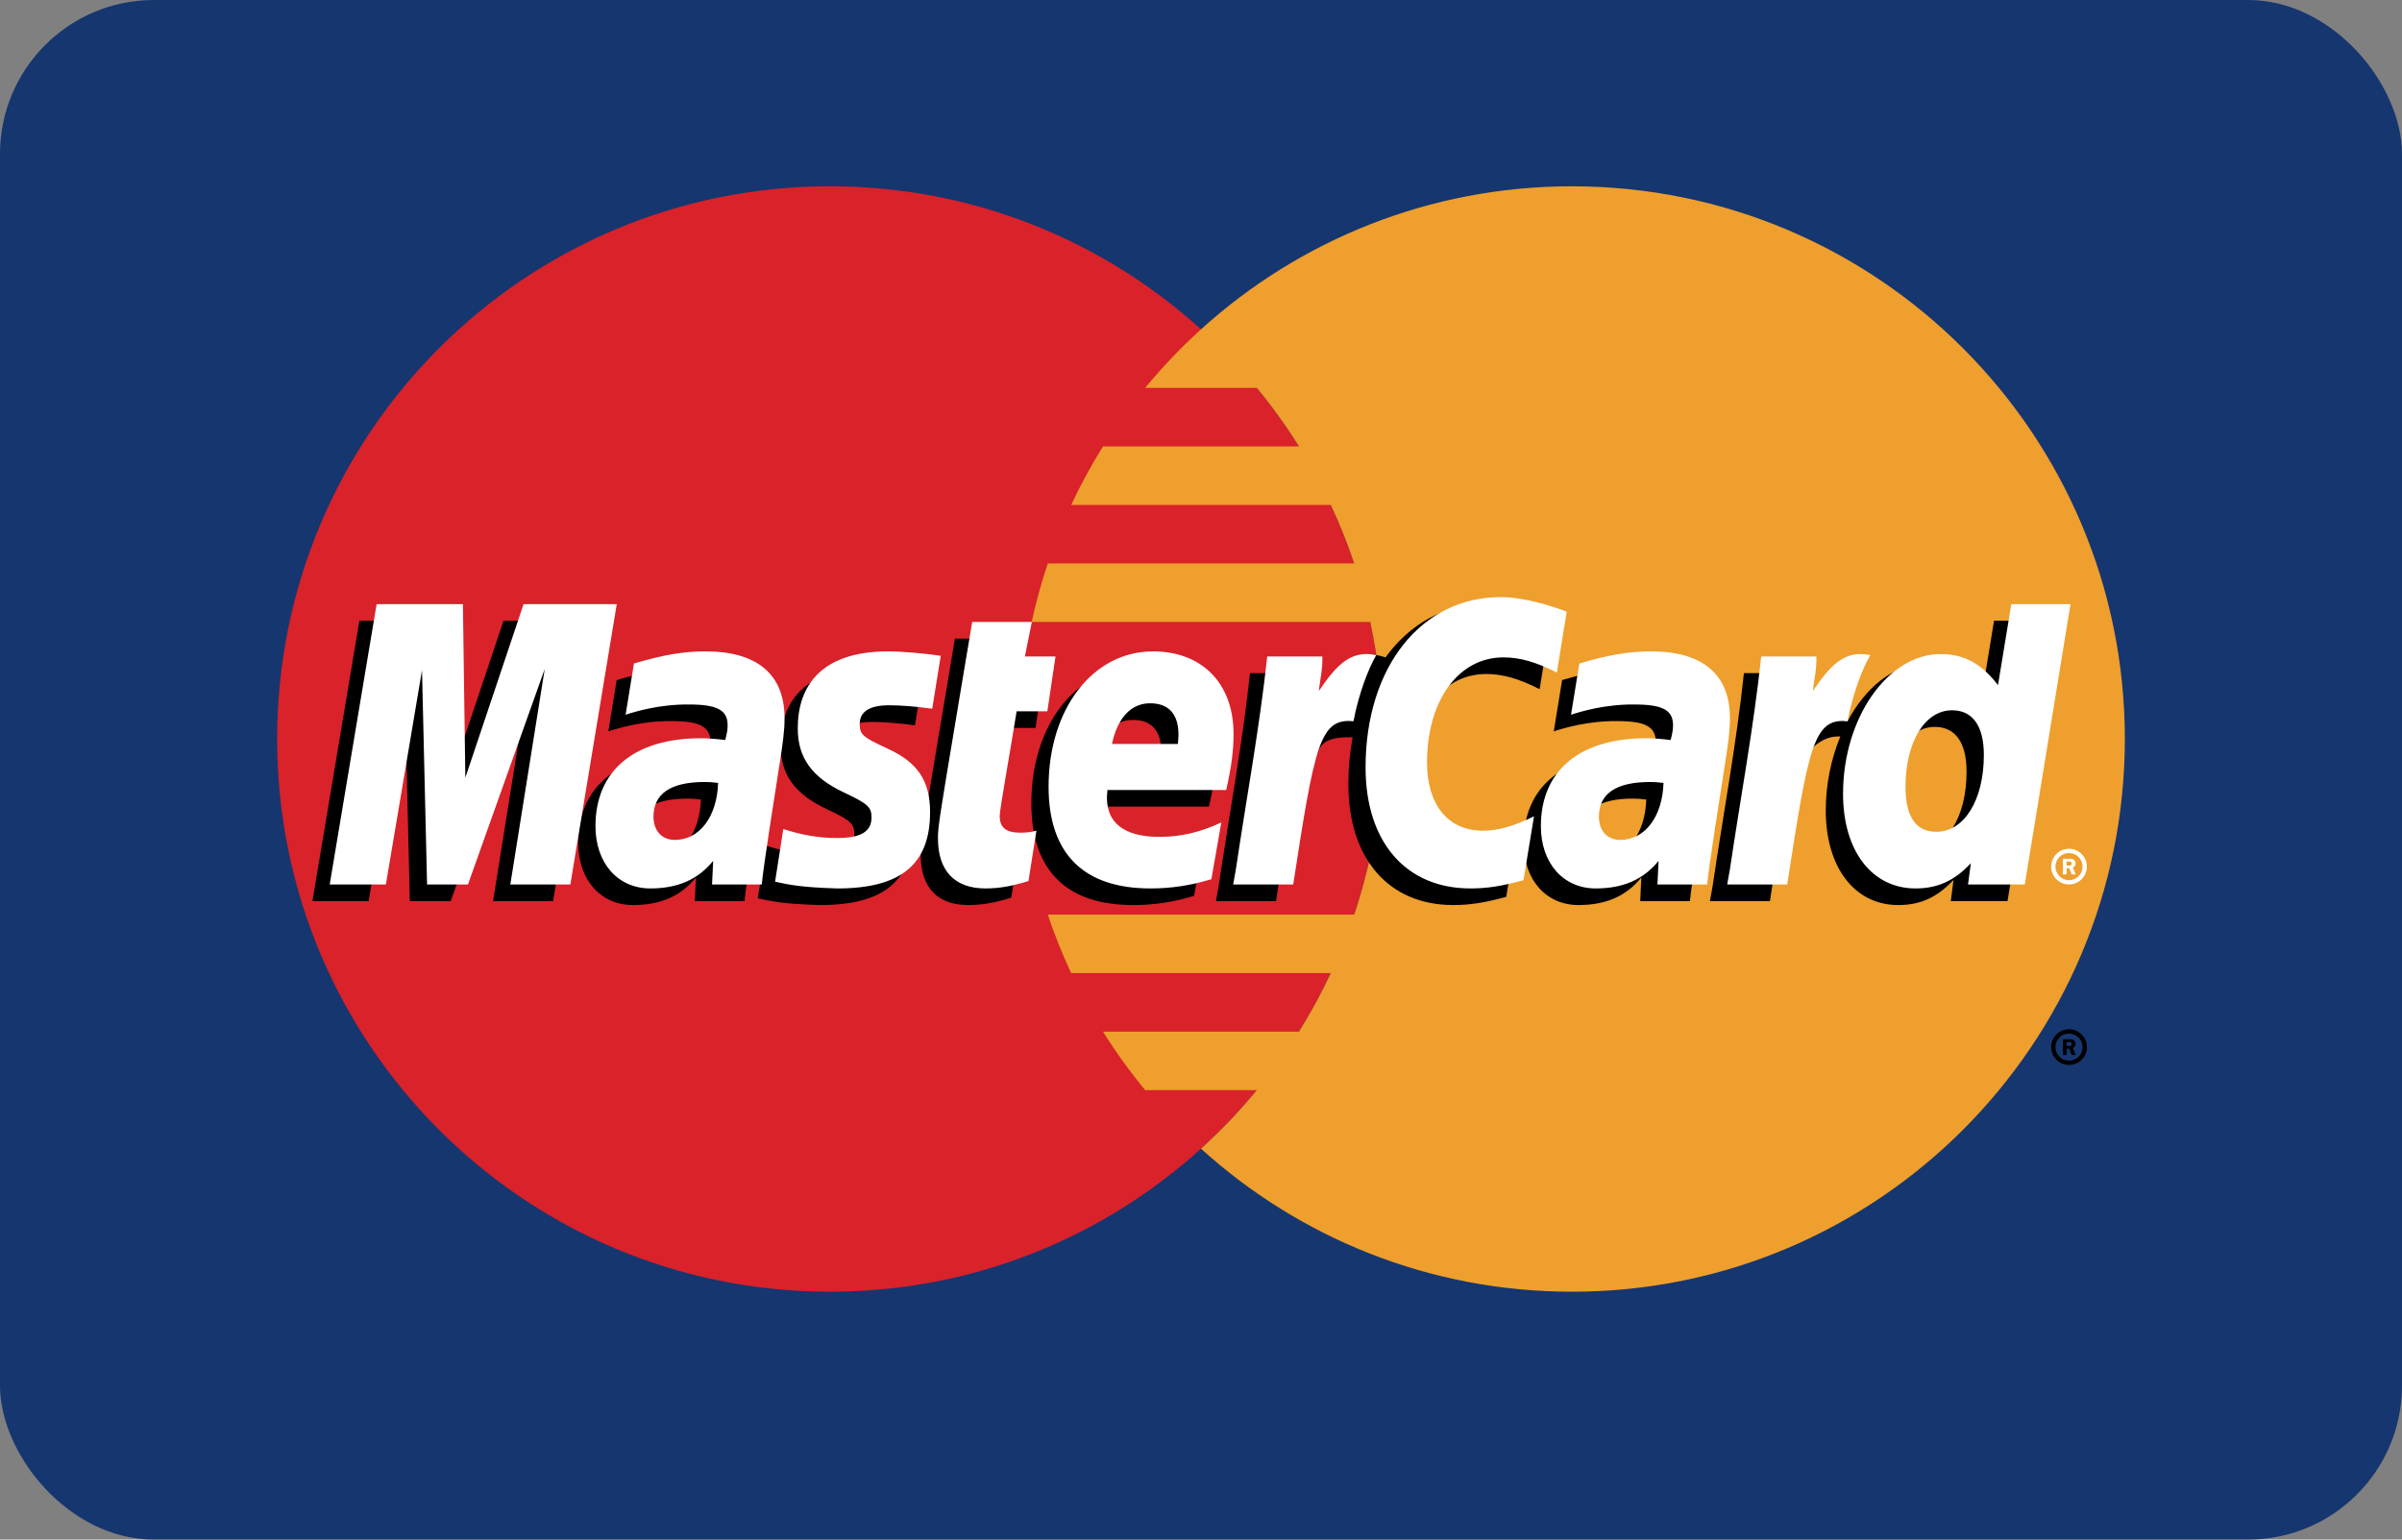 <?xml version="1.0" encoding="utf-8"?>
<svg xmlns="http://www.w3.org/2000/svg" xmlns:xlink="http://www.w3.org/1999/xlink" width="780px" height="500px" viewBox="0 0 780 500" version="1.1">
    <rect x="0" y="0" width="780" height="500" fill="#808080" stroke="none"/>
    <title>mastercard</title>
    <g id="Page-1" stroke="none" stroke-width="1" fill="none" fill-rule="evenodd">
        <g id="mastercard">
            <rect id="Rectangle" fill="#16366F" x="0" y="0" width="780" height="500" rx="50"/>
            <path d="M449.01,240 C449.01,339.143 368.64,419.5 269.5,419.5 C170.36,419.5 90,339.139 90,240 C90,140.867 170.362,60.5 269.5,60.5 C368.637,60.5 449.01,140.87 449.01,240" id="Path" fill="#D9222A" fill-rule="nonzero"/>
            <path d="M510.49,60.496 C464.11,60.496 421.847,78.092 389.99,106.962 C383.5,112.851 377.442,119.199 371.865,125.958 L408.131,125.958 C413.097,131.995 417.667,138.346 421.816,144.971 L358.181,144.971 C354.354,151.092 350.901,157.44 347.84,163.979 L432.152,163.979 C435.045,170.164 437.583,176.509 439.752,182.983 L340.24,182.983 C338.149,189.218 336.408,195.564 335.023,201.992 L444.963,201.992 C447.652,214.482 449.007,227.223 449.004,240 C449.004,259.934 445.75,279.113 439.75,297.02 L340.238,297.02 C342.402,303.499 344.938,309.845 347.833,316.03 L432.15,316.03 C429.086,322.57 425.63,328.919 421.803,335.043 L358.178,335.043 C362.332,341.672 366.908,348.022 371.863,354.039 L408.121,354.039 C402.551,360.811 396.491,367.165 389.991,373.051 C421.851,401.918 464.109,419.505 510.491,419.505 C609.629,419.505 690.001,339.143 690.001,240.005 C690.001,140.875 609.631,60.505 510.491,60.505" id="Path" fill="#EE9F2D" fill-rule="nonzero"/>
            <path d="M666.08,340.06 C666.08,336.859 668.672,334.259 671.876,334.259 C675.08,334.259 677.672,336.859 677.672,340.06 C677.672,343.259 675.08,345.859 671.876,345.859 C668.674,345.858 666.079,343.261 666.08,340.06 Z M671.876,344.468 C674.311,344.467 676.283,342.493 676.284,340.06 C676.284,337.627 674.312,335.656 671.88,335.656 L671.876,335.656 C669.447,335.652 667.476,337.619 667.472,340.048 L667.472,340.061 C667.469,342.493 669.439,344.467 671.871,344.469 C671.872,344.468 671.874,344.468 671.876,344.468 Z M671.093,342.608 L669.905,342.608 L669.905,337.514 L672.054,337.514 C672.504,337.514 672.962,337.514 673.359,337.768 C673.772,338.046 674.005,338.538 674.005,339.046 C674.005,339.616 673.668,340.15 673.122,340.358 L674.059,342.608 L672.744,342.608 L671.964,340.592 L671.094,340.592 L671.094,342.608 L671.093,342.608 Z M671.093,339.718 L671.751,339.718 C671.997,339.718 672.255,339.738 672.476,339.618 C672.672,339.493 672.772,339.259 672.772,339.034 C672.772,338.839 672.652,338.614 672.484,338.518 C672.277,338.387 671.948,338.417 671.726,338.417 L671.093,338.417 L671.093,339.718 Z M227.593,259.655 C225.548,259.418 224.648,259.354 223.243,259.354 C212.198,259.354 206.606,263.143 206.606,270.622 C206.606,275.233 209.336,278.168 213.593,278.168 C221.531,278.168 227.252,270.608 227.593,259.655 L227.593,259.655 Z M241.764,292.651 L225.618,292.651 L225.989,284.975 C221.064,291.042 214.493,293.925 205.564,293.925 C195.002,293.925 187.76,285.675 187.76,273.696 C187.76,255.672 200.356,245.156 221.977,245.156 C224.185,245.156 227.018,245.356 229.918,245.725 C230.523,243.284 230.681,242.239 230.681,240.925 C230.681,236.017 227.285,234.187 218.181,234.187 C208.648,234.079 200.785,236.458 197.556,237.521 C197.76,236.291 200.256,220.863 200.256,220.863 C209.968,218.017 216.373,216.946 223.581,216.946 C240.314,216.946 249.177,224.458 249.161,238.658 C249.193,242.463 248.564,247.158 247.581,253.329 C245.889,264.06 242.261,287.047 241.764,292.651 L241.764,292.651 Z M179.606,292.651 L160.118,292.651 L171.281,222.654 L146.356,292.651 L133.076,292.651 L131.436,223.054 L119.702,292.651 L101.46,292.651 L116.698,201.597 L144.718,201.597 L146.418,252.563 L163.51,201.597 L194.677,201.597 L179.606,292.651 Z M534.586,259.655 C532.549,259.418 531.644,259.354 530.244,259.354 C519.203,259.354 513.61,263.143 513.61,270.622 C513.61,275.233 516.336,278.168 520.593,278.168 C528.532,278.168 534.257,270.608 534.586,259.655 L534.586,259.655 Z M548.769,292.651 L532.624,292.651 L532.989,284.975 C528.064,291.042 521.489,293.925 512.569,293.925 C502.003,293.925 494.769,285.675 494.769,273.696 C494.769,255.672 507.356,245.156 528.981,245.156 C531.189,245.156 534.018,245.356 536.915,245.725 C537.519,243.284 537.678,242.239 537.678,240.925 C537.678,236.017 534.286,234.187 525.182,234.187 C515.649,234.079 507.794,236.458 504.552,237.521 C504.757,236.291 507.261,220.863 507.261,220.863 C516.974,218.017 523.374,216.946 530.573,216.946 C547.314,216.946 556.177,224.458 556.161,238.658 C556.193,242.463 555.564,247.158 554.581,253.329 C552.899,264.06 549.261,287.047 548.769,292.651 Z M328.379,291.526 C323.045,293.206 318.887,293.925 314.379,293.925 C304.416,293.925 298.979,288.2 298.979,277.658 C298.837,274.388 300.412,265.779 301.649,257.921 C302.774,251.004 310.099,207.391 310.099,207.391 L329.47,207.391 L327.208,218.6 L338.908,218.6 L336.265,236.396 L324.523,236.396 C322.273,250.479 319.069,268.021 319.032,270.346 C319.032,274.163 321.069,275.829 325.702,275.829 C327.923,275.829 329.643,275.603 330.957,275.129 L328.379,291.526 Z M387.77,290.926 C381.116,292.959 374.695,293.943 367.891,293.926 C346.208,293.905 334.904,282.58 334.904,260.894 C334.904,235.581 349.284,216.947 368.804,216.947 C384.774,216.947 394.974,227.38 394.974,243.743 C394.974,249.172 394.274,254.472 392.587,261.955 L354.012,261.955 C352.708,272.697 359.582,277.172 370.849,277.172 C377.784,277.172 384.037,275.742 390.991,272.509 L387.77,290.926 Z M376.883,247.026 C376.99,245.483 378.937,233.809 367.87,233.809 C361.699,233.809 357.287,238.513 355.49,247.026 L376.883,247.026 Z M253.463,242.009 C253.463,251.376 258.004,257.834 268.304,262.685 C276.196,266.394 277.417,267.494 277.417,270.855 C277.417,275.472 273.937,277.555 266.225,277.555 C260.413,277.555 255.005,276.648 248.767,274.635 C248.767,274.635 246.204,290.955 246.087,291.736 C250.517,292.702 254.467,293.597 266.367,293.926 C286.929,293.926 296.425,286.097 296.425,269.176 C296.425,259.001 292.45,253.03 282.688,248.543 C274.517,244.793 273.579,243.955 273.579,240.497 C273.579,236.493 276.817,234.451 283.117,234.451 C286.942,234.451 292.167,234.859 297.117,235.564 L299.892,218.389 C294.846,217.589 287.196,216.947 282.742,216.947 C260.942,216.947 253.396,228.334 253.463,242.009 M482.553,218.893 C487.966,218.893 493.012,220.313 499.966,223.813 L503.153,204.051 C500.299,202.931 490.249,196.351 481.737,196.351 C468.695,196.351 457.671,202.821 449.917,213.501 C438.607,209.755 433.958,217.326 428.258,224.868 L423.196,226.047 C423.579,223.564 423.926,221.097 423.809,218.601 L405.913,218.601 C403.468,241.518 399.134,264.731 395.742,287.676 L394.858,292.652 L414.354,292.652 C417.608,271.509 419.392,257.971 420.475,248.81 L427.817,244.726 C428.913,240.646 432.346,239.268 439.233,239.434 C438.307,244.442 437.844,249.524 437.85,254.618 C437.85,278.843 450.921,293.926 471.9,293.926 C477.304,293.926 481.942,293.214 489.121,291.269 L492.552,270.509 C486.092,273.689 480.791,275.185 475.991,275.185 C464.663,275.185 457.808,266.823 457.808,253.001 C457.807,232.951 468.003,218.893 482.553,218.893" id="Shape" fill="#000000" fill-rule="nonzero"/>
            <polygon id="Path" fill="#FFFFFF" fill-rule="nonzero" points="185.21 287.24 165.719 287.24 176.889 217.252 151.964 287.24 138.682 287.24 137.04 217.652 125.307 287.24 107.064 287.24 122.302 196.198 150.322 196.198 151.11 252.56 170.014 196.198 200.281 196.198"/>
            <path d="M647.52,201.6 L643.201,227.908 C637.871,220.896 632.147,215.821 624.589,215.821 C614.755,215.821 605.805,223.275 599.947,234.246 C591.789,232.554 583.35,229.683 583.35,229.683 L583.346,229.75 C584.004,223.617 584.266,219.875 584.208,218.604 L566.308,218.604 C563.871,241.521 559.538,264.734 556.151,287.679 L555.258,292.655 L574.75,292.655 C577.383,275.558 579.4,261.362 580.883,250.104 C587.542,244.087 590.875,238.837 597.604,239.187 C594.625,246.393 592.879,254.691 592.879,263.204 C592.879,281.717 602.246,293.929 616.413,293.929 C623.554,293.929 629.033,291.467 634.379,285.759 L633.467,292.643 L651.9,292.643 L666.742,201.6 L647.52,201.6 Z M623.15,275.542 C616.516,275.542 613.167,270.633 613.167,260.945 C613.167,246.392 619.438,236.07 628.279,236.07 C634.974,236.07 638.599,241.174 638.599,250.578 C638.6,265.259 632.23,275.542 623.15,275.542 L623.15,275.542 Z" id="Shape" fill="#000000" fill-rule="nonzero"/>
            <path d="M233.19,254.26 C231.148,254.024 230.244,253.96 228.844,253.96 C217.798,253.96 212.21,257.748 212.21,265.227 C212.21,269.831 214.94,272.774 219.19,272.774 C227.135,272.773 232.856,265.215 233.19,254.26 L233.19,254.26 Z M247.369,287.244 L231.223,287.244 L231.59,279.581 C226.669,285.635 220.09,288.531 211.169,288.531 C200.602,288.531 193.365,280.281 193.365,268.302 C193.365,250.27 205.956,239.76 227.581,239.76 C229.79,239.76 232.623,239.96 235.519,240.331 C236.123,237.889 236.281,236.844 236.281,235.523 C236.281,230.615 232.89,228.793 223.785,228.793 C214.248,228.685 206.39,231.065 203.156,232.115 C203.36,230.889 205.856,215.477 205.856,215.477 C215.565,212.619 221.977,211.547 229.177,211.547 C245.915,211.547 254.781,219.065 254.765,233.252 C254.794,237.072 254.16,241.764 253.181,247.927 C251.494,258.652 247.861,281.652 247.369,287.244 L247.369,287.244 Z M508.749,198.652 L505.557,218.419 C498.607,214.923 493.557,213.498 488.15,213.498 C473.599,213.498 463.4,227.556 463.4,247.605 C463.4,261.426 470.257,269.786 481.583,269.786 C486.383,269.786 491.679,268.294 498.137,265.109 L494.717,285.859 C487.533,287.818 482.901,288.531 477.491,288.531 C456.515,288.531 443.441,273.447 443.441,249.222 C443.441,216.672 461.5,193.922 487.329,193.922 C495.836,193.923 505.891,197.531 508.749,198.652 M540.191,254.26 C538.15,254.024 537.25,253.96 535.845,253.96 C524.803,253.96 519.211,257.748 519.211,265.227 C519.211,269.831 521.94,272.774 526.195,272.774 C534.132,272.773 539.857,265.215 540.191,254.26 Z M554.37,287.244 L538.22,287.244 L538.59,279.581 C533.666,285.635 527.09,288.531 518.17,288.531 C507.607,288.531 500.366,280.281 500.366,268.302 C500.366,250.27 512.961,239.76 534.578,239.76 C536.791,239.76 539.62,239.96 542.519,240.331 C543.12,237.889 543.282,236.844 543.282,235.523 C543.282,230.615 539.89,228.793 530.786,228.793 C521.253,228.685 513.39,231.065 510.157,232.115 C510.361,230.889 512.861,215.477 512.861,215.477 C522.57,212.619 528.977,211.547 536.177,211.547 C552.919,211.547 561.781,219.065 561.76,233.252 C561.794,237.072 561.165,241.764 560.181,247.927 C558.499,258.652 554.857,281.652 554.37,287.244 L554.37,287.244 Z M333.98,286.122 C328.642,287.802 324.484,288.531 319.98,288.531 C310.017,288.531 304.58,282.805 304.58,272.265 C304.442,268.984 306.017,260.384 307.255,252.527 C308.375,245.601 315.701,201.994 315.701,201.994 L335.068,201.994 L332.809,213.206 L342.751,213.206 L340.105,230.994 L330.13,230.994 C327.88,245.085 324.667,262.613 324.634,264.943 C324.634,268.773 326.676,270.426 331.305,270.426 C333.525,270.426 335.243,270.209 336.559,269.734 L333.98,286.122 Z M393.372,285.531 C386.722,287.564 380.292,288.544 373.492,288.531 C351.808,288.51 340.505,277.185 340.505,255.498 C340.505,230.177 354.885,211.548 374.405,211.548 C390.375,211.548 400.575,221.977 400.575,238.348 C400.575,243.781 399.875,249.081 398.193,256.56 L359.618,256.56 C358.312,267.301 365.187,271.781 376.455,271.781 C383.385,271.781 389.643,270.347 396.592,267.105 L393.372,285.531 Z M382.48,241.619 C382.597,240.081 384.539,228.402 373.467,228.402 C367.301,228.402 362.888,233.119 361.092,241.619 L382.48,241.619 Z M259.06,236.615 C259.06,245.98 263.602,252.431 273.902,257.29 C281.793,260.998 283.014,262.102 283.014,265.46 C283.014,270.077 279.531,272.16 271.827,272.16 C266.01,272.16 260.602,271.252 254.36,269.24 C254.36,269.24 251.806,285.56 251.69,286.34 C256.11,287.307 260.064,288.19 271.964,288.531 C292.531,288.531 302.023,280.702 302.023,263.785 C302.023,253.605 298.052,247.635 288.285,243.148 C280.118,239.39 279.173,238.565 279.173,235.102 C279.173,231.102 282.418,229.044 288.714,229.044 C292.535,229.044 297.76,229.464 302.718,230.169 L305.489,212.989 C300.448,212.189 292.798,211.548 288.343,211.548 C266.539,211.548 258.998,222.927 259.06,236.615 M657.51,287.244 L639.073,287.244 L639.99,280.351 C634.643,286.068 629.165,288.531 622.023,288.531 C607.855,288.531 598.493,276.318 598.493,257.806 C598.493,233.176 613.014,212.413 630.202,212.413 C637.76,212.413 643.482,215.501 648.806,222.509 L653.131,196.201 L672.352,196.201 L657.51,287.244 Z M628.765,270.135 C637.84,270.135 644.215,259.852 644.215,245.182 C644.215,235.777 640.585,230.673 633.89,230.673 C625.052,230.673 618.774,240.99 618.774,255.548 C618.773,265.234 622.131,270.135 628.765,270.135 Z M571.922,213.206 C569.483,236.123 565.149,259.336 561.76,282.269 L560.869,287.244 L580.36,287.244 C587.331,241.969 589.018,233.127 599.948,234.235 C601.69,224.969 604.93,216.852 607.347,212.756 C599.184,211.056 594.626,215.669 588.659,224.431 C589.13,220.644 589.993,216.965 589.822,213.206 L571.922,213.206 Z M411.502,213.206 C409.056,236.123 404.722,259.336 401.335,282.269 L400.448,287.244 L419.948,287.244 C426.91,241.969 428.594,233.127 439.517,234.235 C441.267,224.969 444.509,216.852 446.917,212.756 C438.763,211.056 434.201,215.669 428.239,224.431 C428.709,220.644 429.564,216.965 429.401,213.206 L411.502,213.206 Z M666.072,281.448 C666.072,278.234 668.668,275.648 671.868,275.648 C675.065,275.645 677.66,278.235 677.663,281.433 L677.663,281.448 C677.662,284.648 675.068,287.242 671.868,287.244 C668.668,287.242 666.074,284.648 666.072,281.448 Z M671.868,285.852 C674.3,285.853 676.271,283.882 676.271,281.451 L676.271,281.449 C676.274,279.016 674.303,277.043 671.872,277.041 L671.868,277.041 C669.433,277.042 667.46,279.015 667.459,281.449 C667.462,283.881 669.435,285.852 671.868,285.852 Z M671.084,283.982 L669.896,283.982 L669.896,278.898 L672.05,278.898 C672.496,278.898 672.958,278.906 673.346,279.152 C673.762,279.435 674,279.919 674,280.426 C674,281.001 673.662,281.539 673.112,281.743 L674.053,283.979 L672.734,283.979 L671.954,281.971 L671.084,281.971 L671.084,283.979 L671.084,283.982 Z M671.084,281.102 L671.738,281.102 C671.983,281.102 672.251,281.12 672.467,281.002 C672.662,280.877 672.762,280.641 672.762,280.415 C672.753,280.205 672.647,280.011 672.475,279.891 C672.271,279.774 671.933,279.806 671.712,279.806 L671.083,279.806 L671.083,281.102 L671.084,281.102 Z" id="Shape" fill="#FFFFFF" fill-rule="nonzero"/>
        </g>
    </g>
</svg>